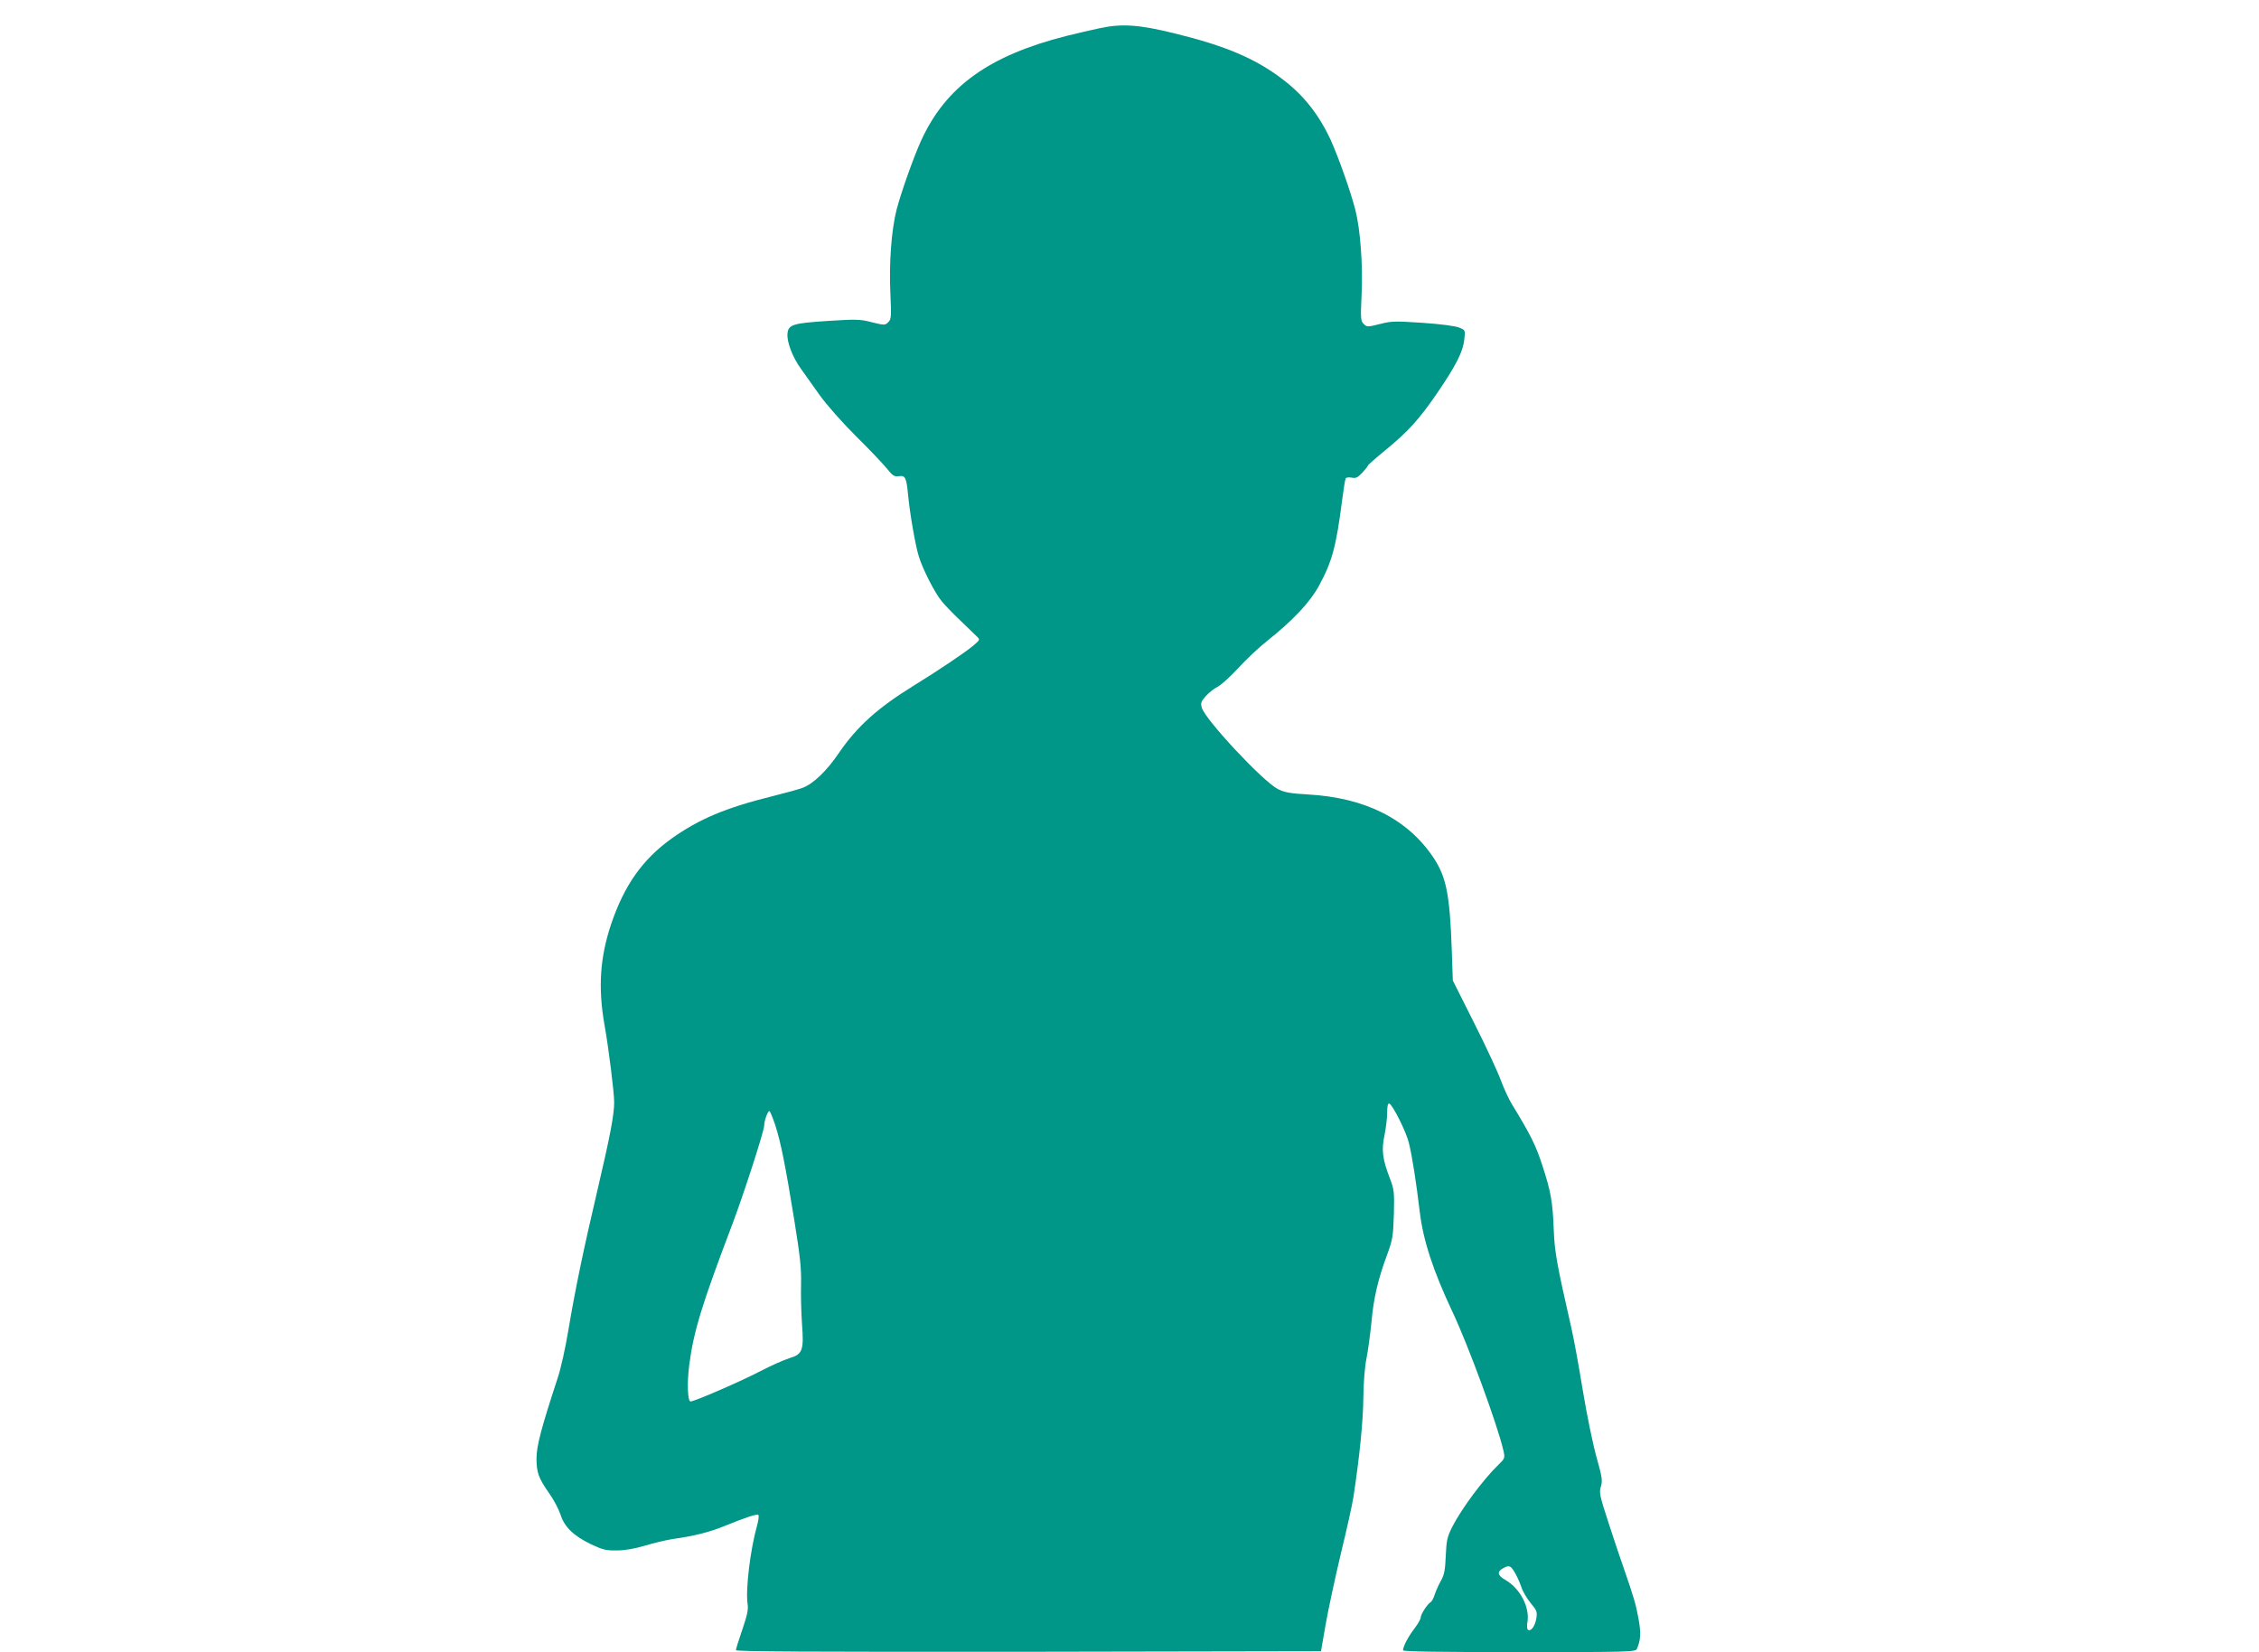<?xml version="1.0" standalone="no"?>
<!DOCTYPE svg PUBLIC "-//W3C//DTD SVG 20010904//EN"
 "http://www.w3.org/TR/2001/REC-SVG-20010904/DTD/svg10.dtd">
<svg version="1.0" xmlns="http://www.w3.org/2000/svg"
 width="1280pt" height="936pt" viewBox="0 0 1280 936"
 preserveAspectRatio="xMidYMid meet">
<g transform="translate(0,936) scale(0.1,-0.1)"
fill="#009688" stroke="none">
<path d="M6235 9201 c-49 -10 -137 -31 -194 -45 -437 -111 -681 -286 -821
-591 -43 -94 -115 -297 -140 -394 -29 -114 -43 -302 -35 -472 6 -128 5 -148
-10 -162 -20 -21 -21 -21 -102 -1 -57 15 -86 16 -239 6 -202 -13 -228 -21
-232 -73 -4 -47 29 -133 76 -198 20 -28 68 -95 106 -149 40 -56 127 -154 205
-232 75 -74 154 -157 175 -183 33 -42 43 -48 68 -45 37 6 44 -7 53 -102 10
-109 43 -297 62 -355 23 -73 90 -204 128 -250 18 -23 66 -72 106 -110 40 -39
81 -79 92 -89 21 -20 21 -20 -16 -52 -46 -39 -196 -140 -342 -230 -201 -124
-319 -230 -421 -379 -69 -102 -145 -175 -205 -198 -24 -9 -100 -30 -169 -47
-267 -66 -419 -130 -575 -241 -164 -118 -267 -263 -342 -484 -63 -188 -75
-359 -38 -570 24 -134 55 -384 55 -439 0 -74 -23 -192 -95 -500 -78 -331 -126
-562 -165 -795 -16 -97 -43 -219 -61 -271 -92 -280 -119 -383 -119 -452 0 -80
11 -112 73 -200 25 -35 53 -89 63 -119 22 -70 75 -121 173 -168 66 -31 85 -36
146 -35 45 0 102 10 159 27 49 15 121 32 160 38 121 17 207 39 290 73 125 51
185 70 193 63 4 -4 1 -29 -6 -55 -40 -141 -67 -367 -55 -449 5 -33 -2 -63 -30
-146 -20 -57 -36 -109 -36 -116 0 -8 413 -10 1658 -9 l1657 3 27 155 c15 85
54 265 86 400 33 135 65 279 71 320 35 229 55 432 56 560 1 88 8 176 18 225 9
44 21 136 28 205 12 135 37 243 90 385 30 82 33 102 37 225 3 127 2 139 -23
205 -42 109 -48 160 -30 244 8 40 15 97 15 127 0 38 4 54 12 52 19 -7 96 -160
111 -223 19 -77 42 -225 62 -393 19 -159 76 -333 184 -562 91 -192 257 -645
290 -789 9 -42 8 -44 -29 -80 -83 -80 -208 -247 -261 -351 -29 -58 -33 -76
-37 -165 -3 -80 -9 -108 -27 -140 -13 -22 -28 -57 -35 -77 -6 -21 -17 -41 -24
-45 -19 -12 -56 -69 -56 -87 0 -9 -16 -37 -36 -63 -35 -46 -64 -101 -64 -123
0 -7 213 -10 659 -10 618 0 659 1 666 18 22 52 24 91 9 172 -14 77 -25 117
-85 290 -11 30 -47 137 -80 238 -55 168 -59 186 -48 220 10 33 7 54 -25 167
-20 72 -55 240 -77 375 -22 135 -51 295 -65 355 -83 364 -95 431 -100 555 -6
160 -16 218 -64 365 -36 112 -66 174 -172 347 -19 31 -47 92 -63 135 -15 43
-82 188 -150 323 l-123 245 -6 175 c-11 312 -31 411 -103 520 -146 219 -386
341 -712 359 -103 6 -134 12 -171 31 -84 43 -411 393 -430 460 -8 27 -5 35 22
66 17 19 48 44 69 54 20 11 72 58 116 106 43 47 116 116 163 153 146 116 242
218 294 313 74 137 97 220 131 486 8 62 17 117 20 122 3 5 18 7 34 4 23 -5 34
0 60 28 17 18 31 36 31 39 0 4 44 43 98 87 132 108 192 175 294 323 108 158
148 237 155 305 6 54 6 54 -29 68 -20 9 -106 20 -206 27 -151 10 -179 10 -236
-5 -80 -20 -81 -20 -101 1 -15 15 -16 33 -10 162 8 172 -7 370 -35 481 -28
108 -95 297 -140 397 -67 144 -153 253 -270 342 -155 119 -325 191 -615 262
-199 49 -297 56 -420 30z m-1841 -6219 c31 -98 56 -223 107 -537 33 -205 40
-270 38 -360 -2 -60 1 -160 5 -221 12 -154 4 -177 -72 -199 -31 -10 -106 -43
-167 -75 -105 -55 -370 -170 -392 -170 -17 0 -21 106 -7 212 25 188 72 340
242 788 63 165 182 533 182 563 0 28 22 87 30 82 5 -3 20 -41 34 -83z m4192
-2536 c12 -21 27 -56 35 -79 7 -23 31 -63 52 -89 36 -43 38 -50 32 -88 -7 -43
-30 -74 -47 -64 -5 4 -7 21 -4 39 17 86 -40 197 -126 245 -44 25 -47 47 -8 67
33 17 41 13 66 -31z"/>
</g>
</svg>
